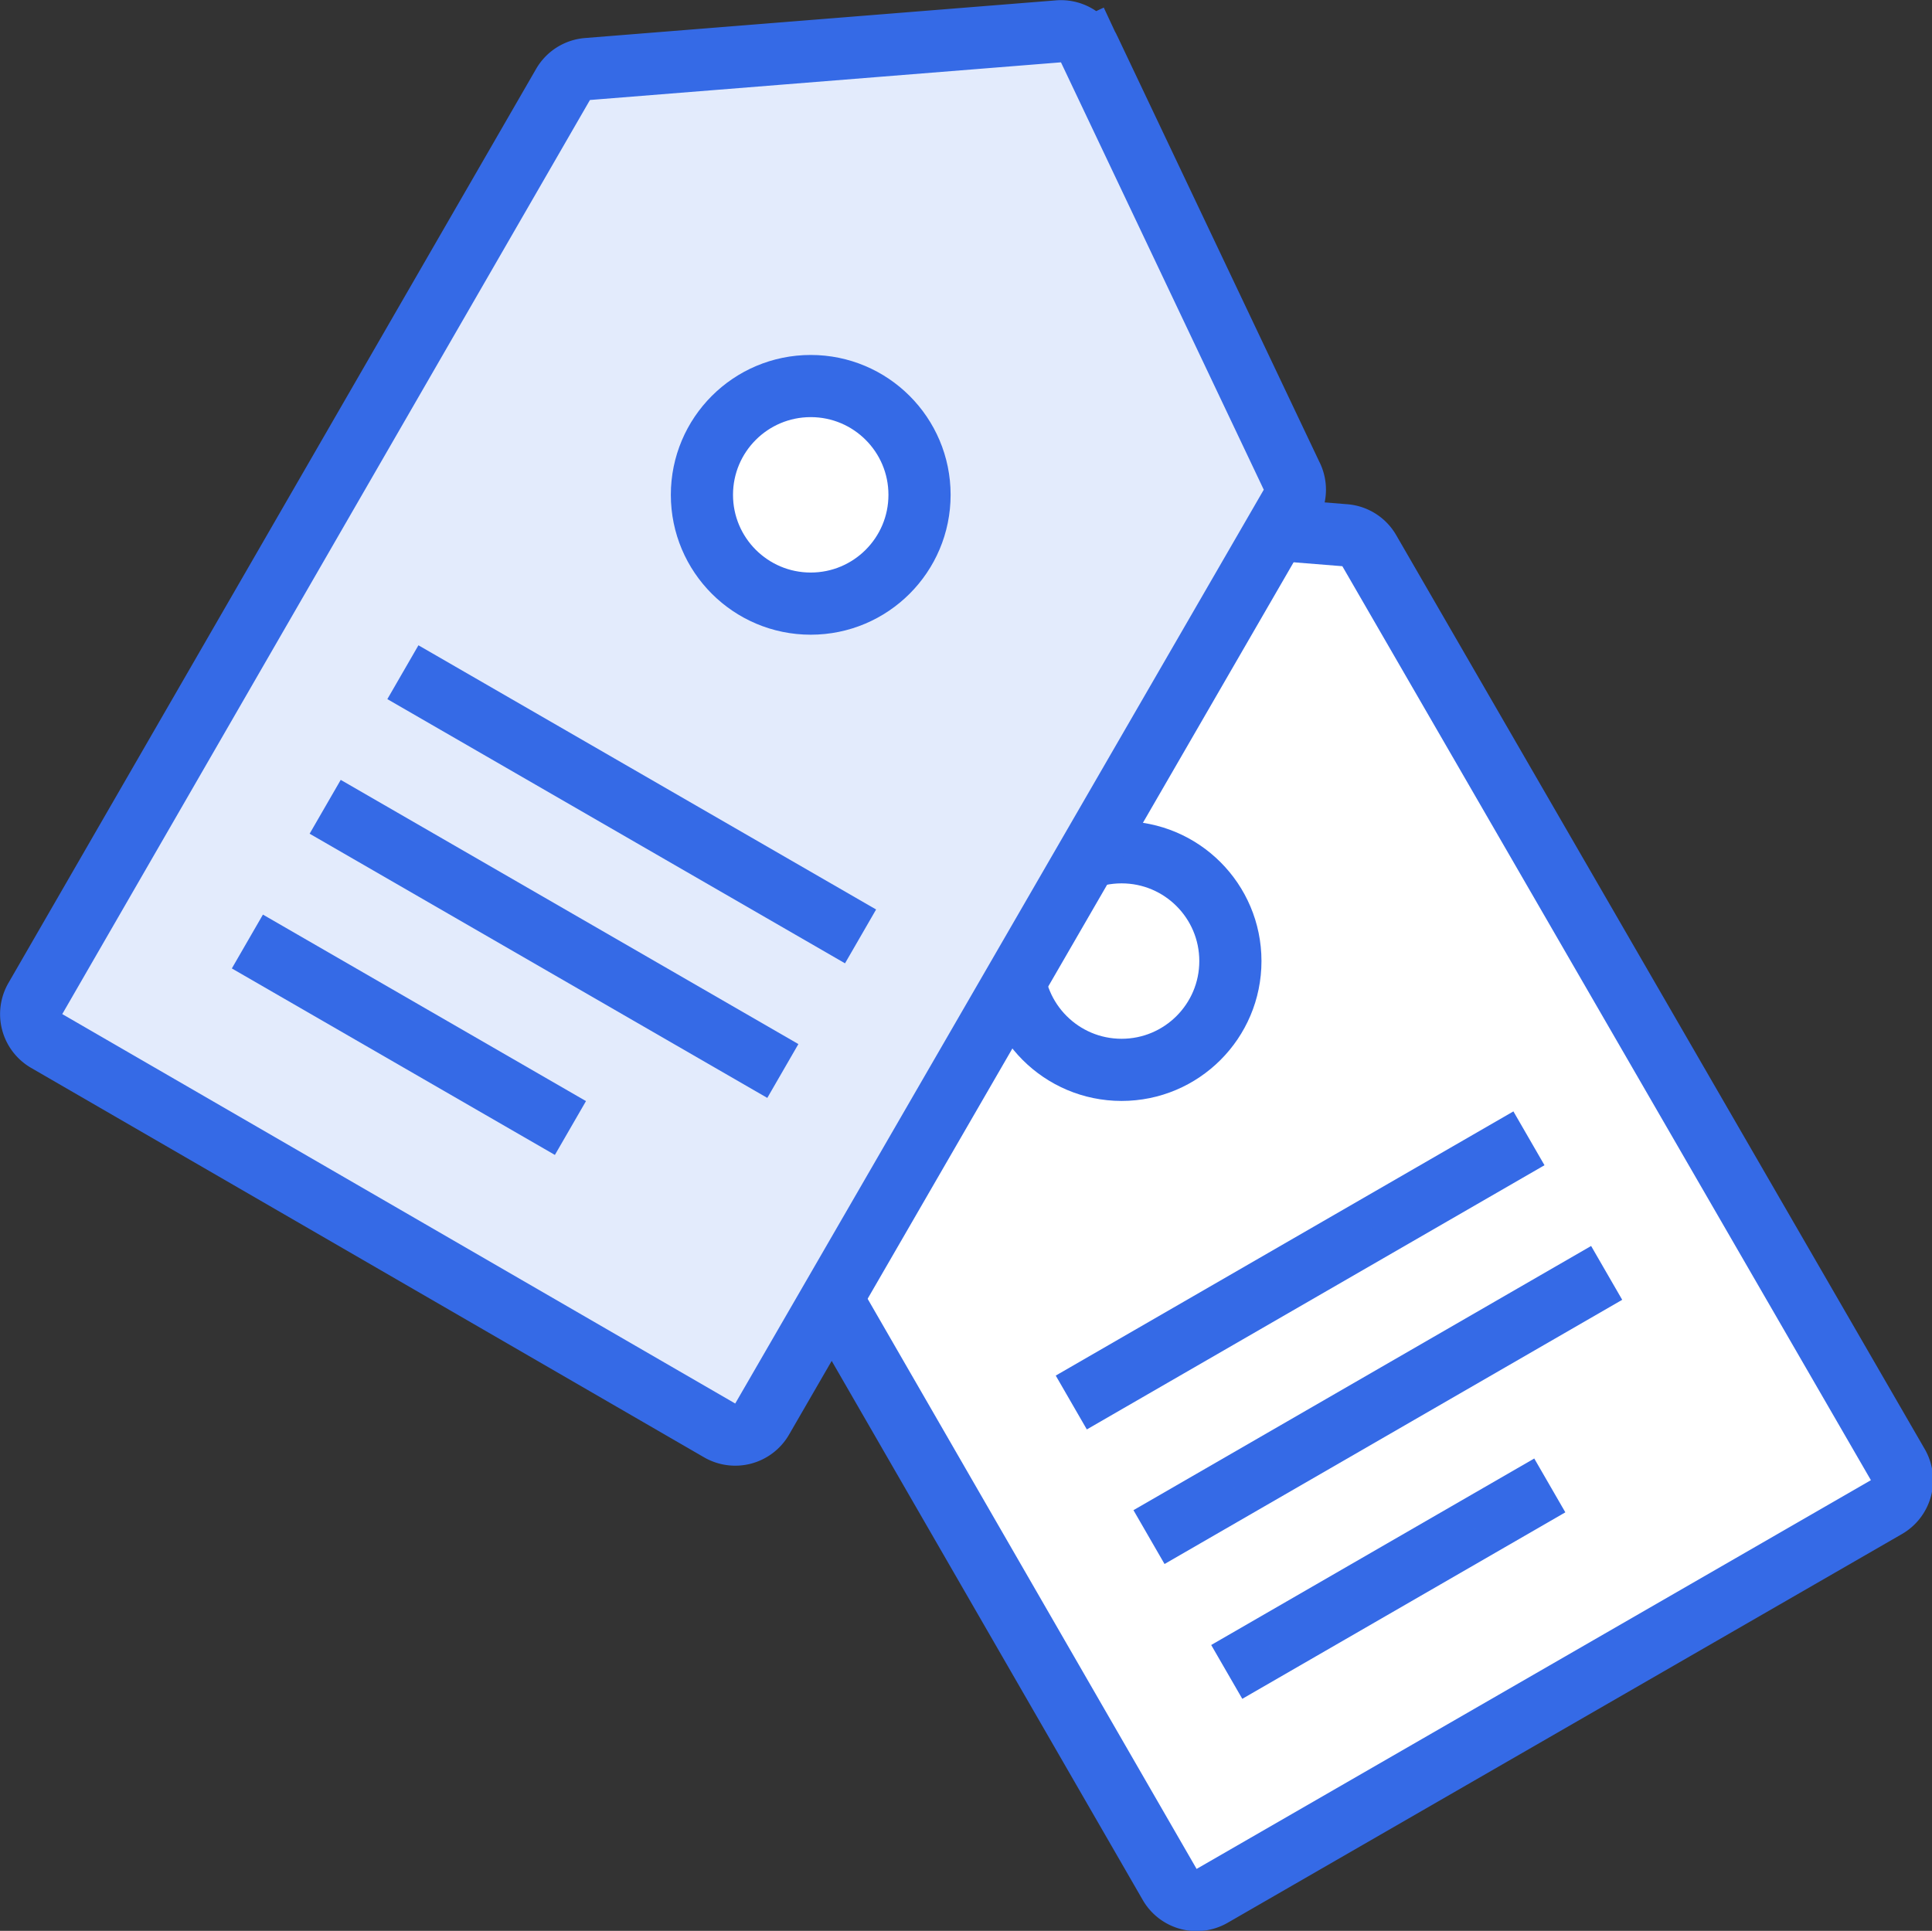 <svg xmlns="http://www.w3.org/2000/svg" xmlns:xlink="http://www.w3.org/1999/xlink" viewBox="0 0 62.15 62.12"><rect x="0" y="0" width="62.15" height="62.12" fill="#333333" stroke="none"/><defs><style>.cls-1{fill:none;}.cls-2{clip-path:url(#clip-path);}.cls-3,.cls-4{fill:#fff;}.cls-3,.cls-4,.cls-5,.cls-6{stroke:#356ae6;}.cls-3,.cls-6{stroke-width:2px;}.cls-4{stroke-width:2px;}.cls-5{fill:#19cca3;}.cls-6{fill:#e3ebfc;}.cls-7{fill:#356ae6;}</style><clipPath id="clip-path" transform="translate(-0.73 -1.35)"><rect class="cls-1" width="64" height="64"/></clipPath></defs><title>Asset 1</title><g id="Layer_2" data-name="Layer 2"><g id="Layer_1-2" data-name="Layer 1"><g class="cls-2"><path class="cls-3" d="M21.39,32.57a1,1,0,0,1,0-.93l6.52-13.72a1,1,0,0,1,1-.56l.08-1-.08,1L44,18.57a1,1,0,0,1,.78.5l17,29.4a1,1,0,0,1-.37,1.37L39.73,62.34A1,1,0,0,1,38.37,62Z" transform="translate(-0.73 -1.35)"/><circle class="cls-4" cx="36.08" cy="30.92" r="3.5"/><rect class="cls-5" x="34.56" y="41.73" width="16" height="1" transform="translate(-16.15 25.58) rotate(-30)"/><rect class="cls-5" x="37.06" y="46.06" width="16" height="1" transform="translate(-17.98 27.41) rotate(-30)"/><rect class="cls-5" x="39.89" y="51.64" width="11" height="1" transform="translate(-20.72 28.33) rotate(-30)"/><path class="cls-6" d="M18.84,4.07a1,1,0,0,1,.79-.5L34.76,2.36a1,1,0,0,1,1,.56l.9-.42-.9.42,6.51,13.72a1,1,0,0,1,0,.93L25.25,47a1,1,0,0,1-1.37.37L2.23,34.84a1,1,0,0,1-.36-1.37Z" transform="translate(-0.73 -1.35)"/><circle class="cls-4" cx="26.08" cy="15.92" r="3.5"/><rect class="cls-7" x="20.06" y="18.73" width="2" height="17" transform="translate(-13.79 30.5) rotate(-60)"/><rect class="cls-7" x="17.56" y="23.06" width="2" height="17" transform="translate(-18.79 30.5) rotate(-60)"/><rect class="cls-7" x="12.89" y="28.64" width="2" height="12" transform="translate(-23.79 28) rotate(-60)"/></g></g></g></svg>